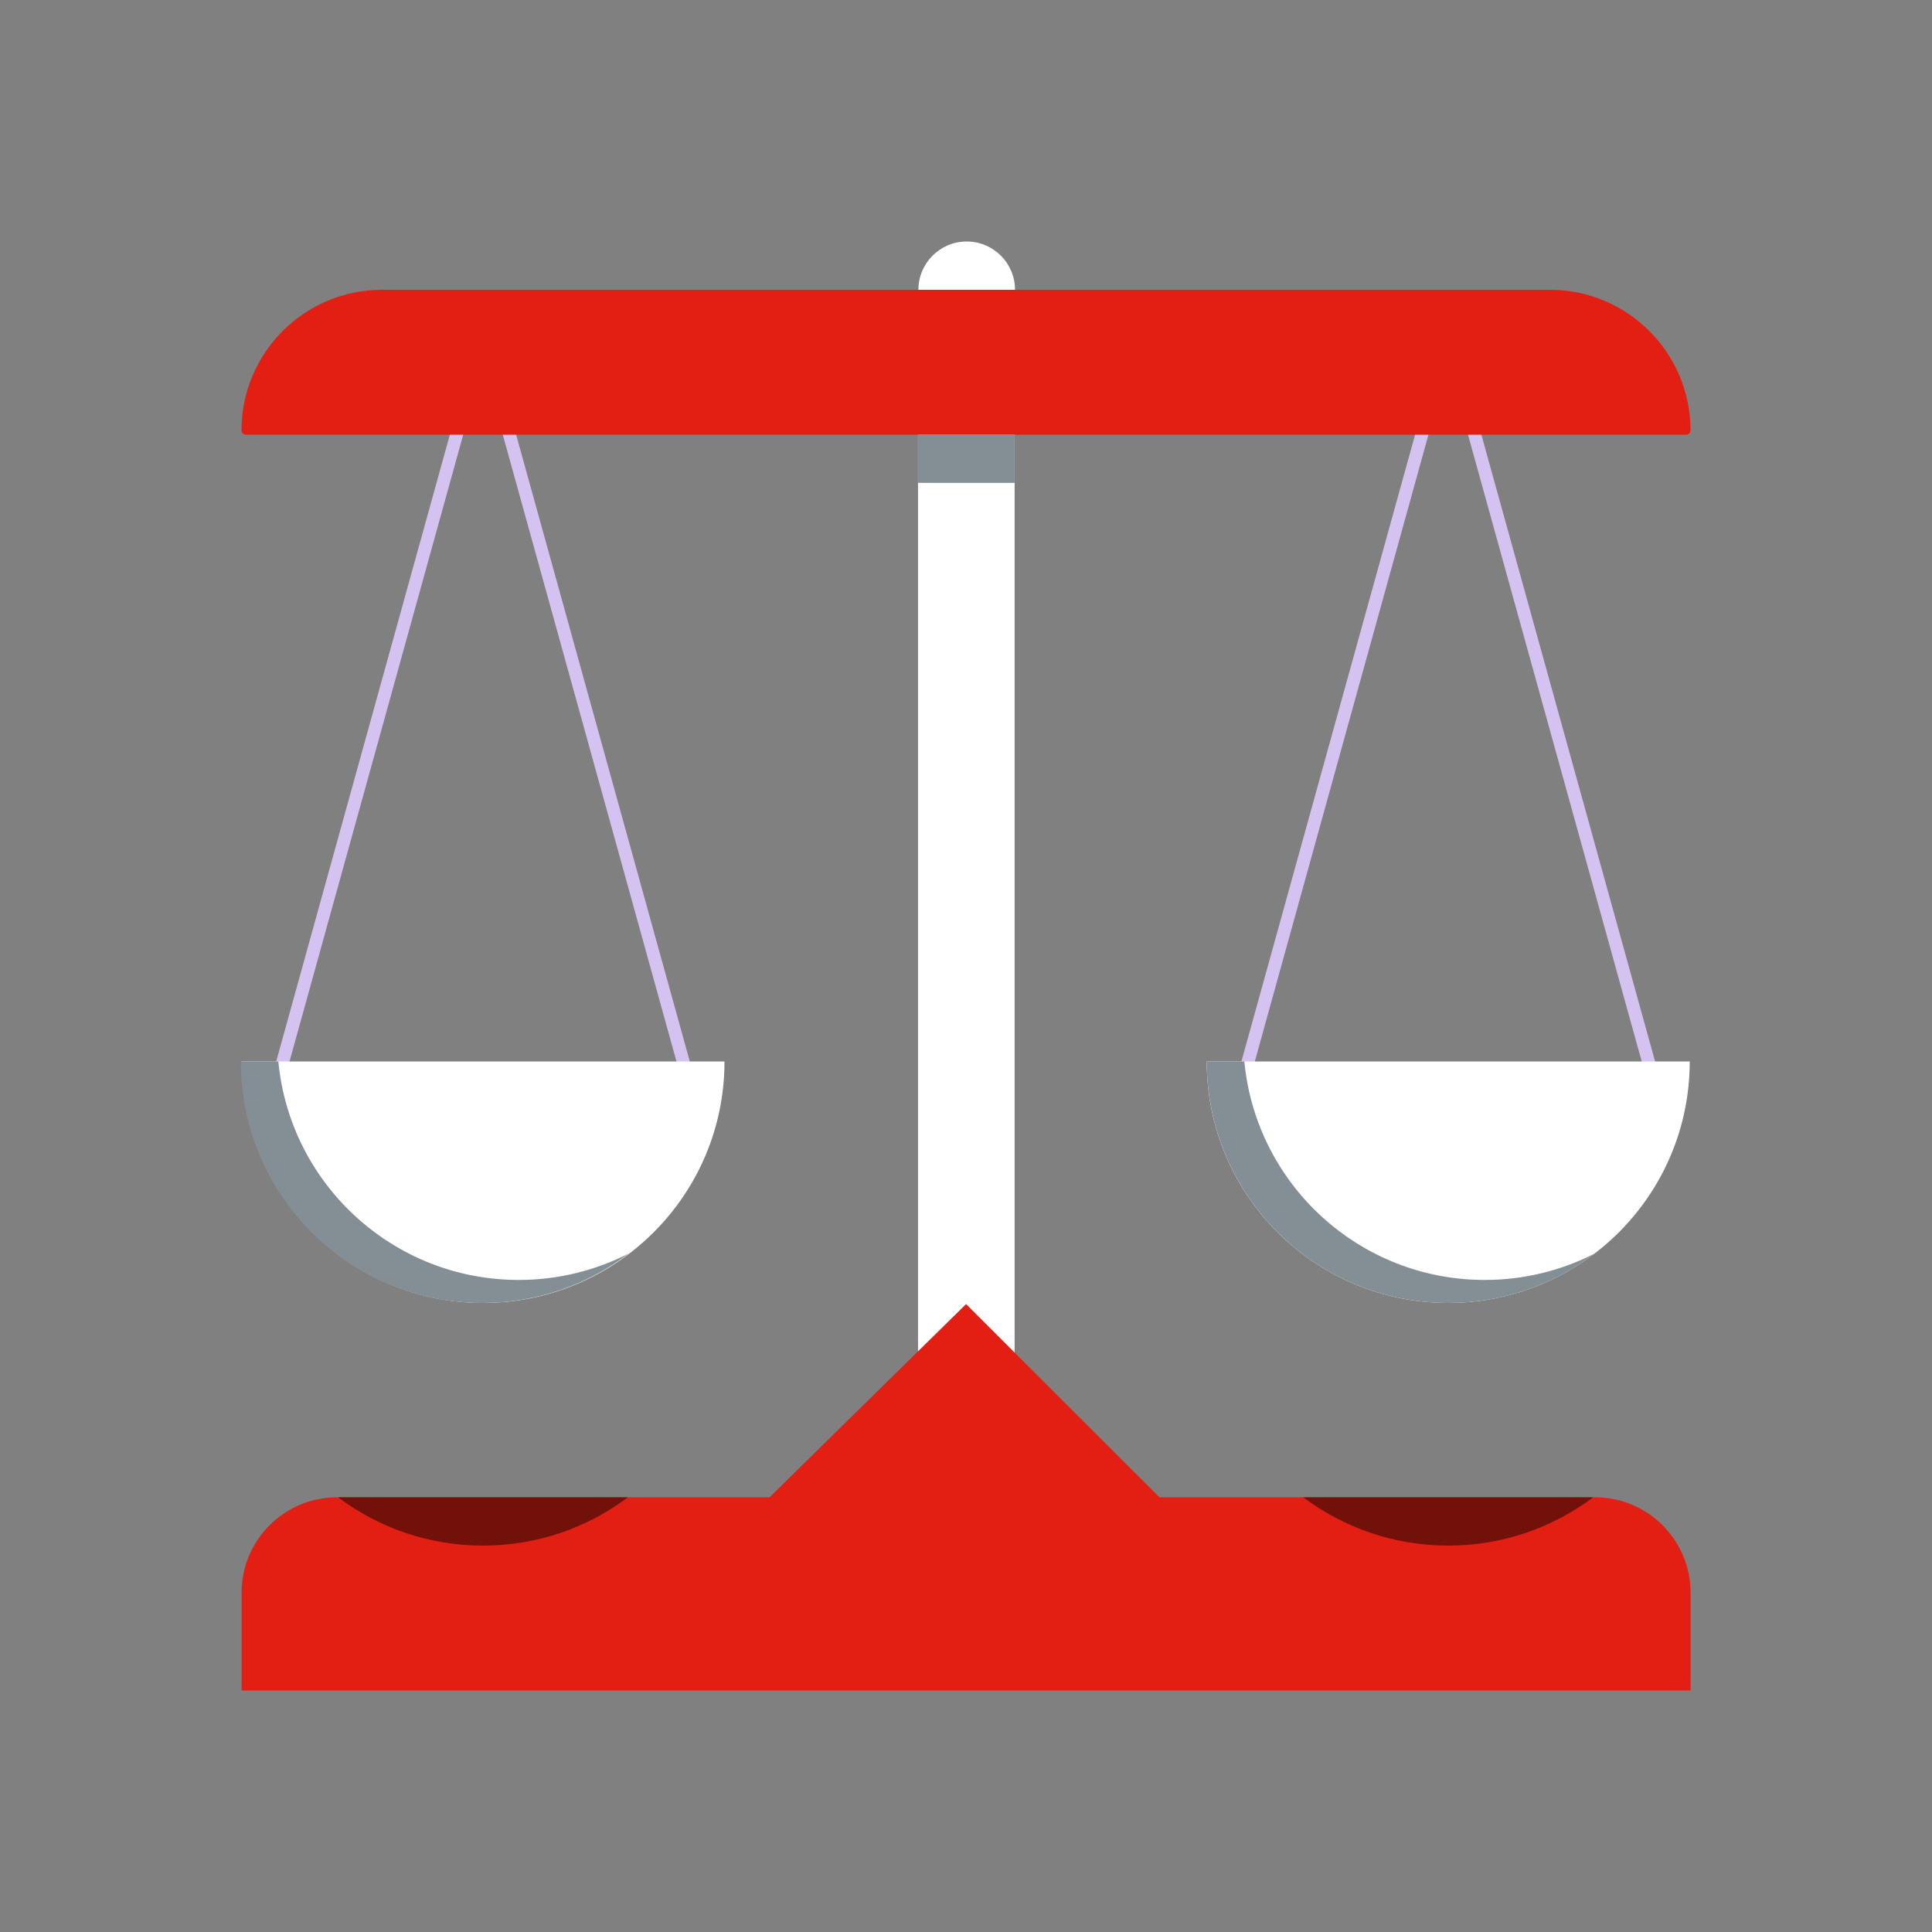 <?xml version="1.0" encoding="utf-8"?>
<svg xmlns="http://www.w3.org/2000/svg" viewBox="0 0 300 300">
  <rect x="0" y="0" width="300" height="300" fill="#808080" stroke="none"/>
  <defs>
    <style>
      .cls-1 {
        fill: none;
      }

      .cls-1, .cls-2, .cls-3, .cls-4, .cls-5, .cls-6 {
        stroke-width: 0px;
      }

      .cls-2 {
        fill: #e31f13;
      }

      .cls-3 {
        fill: #fff;
      }

      .cls-4 {
        fill: #838e95;
      }

      .cls-5 {
        fill: #d4c3f0;
      }

      .cls-6 {
        fill: #72100a;
      }
    </style>
  </defs>
  <g id="BG">
    <rect class="cls-1" y="0" width="300" height="300"/>
  </g>
  <g id="Grafika">
    <rect class="cls-3" x="142.55" y="53.9" width="15" height="164.83"/>
    <path class="cls-2" d="m247.67,232.5h-67.63s-30.03-30-30.03-30l-30.52,30H52.34c-8.19,0-14.83,6.64-14.83,14.83v15.17h225v-15.17c0-8.19-6.64-14.83-14.83-14.83Z"/>
    <rect class="cls-4" x="142.55" y="67.5" width="15" height="7.48"/>
    <circle class="cls-3" cx="150.11" cy="45" r="7.5"/>
    <polygon class="cls-5" points="105.88 167.84 75 56.42 44.12 167.84 42.2 167.3 75 48.93 107.8 167.3 105.88 167.84"/>
    <path class="cls-3" d="m112.5,164.82c0,20.71-16.79,37.5-37.5,37.5s-37.5-16.79-37.5-37.5h75Z"/>
    <path class="cls-4" d="m97.6,194.66c-6.3,4.81-14.18,7.66-22.71,7.66-20.71,0-37.5-16.79-37.5-37.5h5.83c1.8,19.04,17.83,33.93,37.33,33.93,6.14,0,11.93-1.48,17.05-4.09Z"/>
    <polygon class="cls-5" points="255.76 167.84 224.88 56.42 194.01 167.84 192.08 167.3 224.88 48.93 257.69 167.3 255.76 167.84"/>
    <path class="cls-3" d="m262.38,164.82c0,20.71-16.79,37.5-37.5,37.5s-37.5-16.79-37.5-37.5h75Z"/>
    <path class="cls-6" d="m97.5,232.5c-6.27,4.71-14.06,7.5-22.5,7.5s-16.23-2.79-22.5-7.5h45Z"/>
    <path class="cls-6" d="m247.38,232.5c-6.27,4.71-14.06,7.5-22.5,7.5s-16.23-2.79-22.5-7.5h45Z"/>
    <path class="cls-4" d="m247.6,194.66c-6.3,4.81-14.18,7.66-22.71,7.66-20.71,0-37.5-16.79-37.5-37.5h5.83c1.8,19.04,17.83,33.93,37.33,33.93,6.14,0,11.93-1.48,17.05-4.09Z"/>
    <path class="cls-2" d="m59.32,45h181.36c12.04,0,21.82,9.78,21.82,21.82h0c0,.38-.31.68-.68.68H38.18c-.38,0-.68-.31-.68-.68h0c0-12.04,9.78-21.82,21.82-21.82Z"/>
  </g>
</svg>